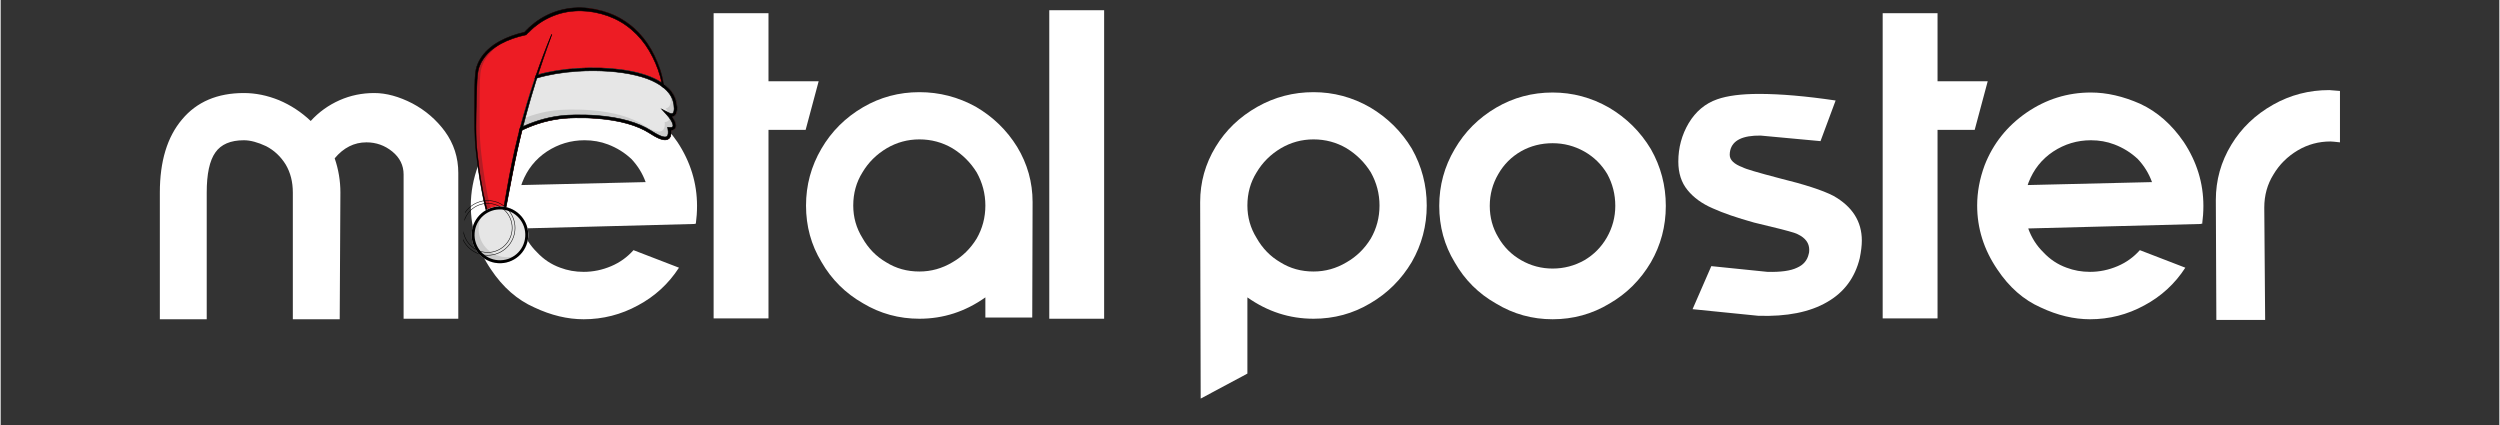 <svg version="1.0" preserveAspectRatio="xMidYMid meet" height="51" viewBox="0 0 224.88 38.25" zoomAndPan="magnify" width="300" xmlns:xlink="http://www.w3.org/1999/xlink" xmlns="http://www.w3.org/2000/svg"><rect x="0" y="0" width="224.88" height="38.25" fill="#333333" stroke="none"/><defs><g></g><clipPath id="e046ef931c"><rect height="37" y="0" width="199" x="0"></rect></clipPath><clipPath id="7b906f2623"><path clip-rule="nonzero" d="M 42 0 L 61 0 L 61 21 L 42 21 Z M 42 0"></path></clipPath><clipPath id="a6ebd8ee71"><path clip-rule="nonzero" d="M 43.176 0 L 61.52 1.332 L 59.816 24.809 L 41.473 23.477 Z M 43.176 0"></path></clipPath><clipPath id="0a016c82c5"><path clip-rule="nonzero" d="M 43.176 0 L 61.52 1.332 L 59.816 24.809 L 41.473 23.477 Z M 43.176 0"></path></clipPath><clipPath id="c481e962af"><path clip-rule="nonzero" d="M 43.176 0 L 61.52 1.332 L 59.816 24.809 L 41.473 23.477 Z M 43.176 0"></path></clipPath><clipPath id="8cc18ff231"><path clip-rule="nonzero" d="M 43 0 L 61 0 L 61 21 L 43 21 Z M 43 0"></path></clipPath><clipPath id="2a6e2e36ad"><path clip-rule="nonzero" d="M 43.176 0 L 61.52 1.332 L 59.816 24.809 L 41.473 23.477 Z M 43.176 0"></path></clipPath><clipPath id="5601adacf0"><path clip-rule="nonzero" d="M 43.176 0 L 61.52 1.332 L 59.816 24.809 L 41.473 23.477 Z M 43.176 0"></path></clipPath><clipPath id="31a4615885"><path clip-rule="nonzero" d="M 43.176 0 L 61.52 1.332 L 59.816 24.809 L 41.473 23.477 Z M 43.176 0"></path></clipPath><clipPath id="58b152b349"><path clip-rule="nonzero" d="M 46 6 L 61 6 L 61 13 L 46 13 Z M 46 6"></path></clipPath><clipPath id="2c653f301c"><path clip-rule="nonzero" d="M 43.176 0 L 61.52 1.332 L 59.816 24.809 L 41.473 23.477 Z M 43.176 0"></path></clipPath><clipPath id="a4d1d42828"><path clip-rule="nonzero" d="M 43.176 0 L 61.52 1.332 L 59.816 24.809 L 41.473 23.477 Z M 43.176 0"></path></clipPath><clipPath id="f89e162218"><path clip-rule="nonzero" d="M 43.176 0 L 61.52 1.332 L 59.816 24.809 L 41.473 23.477 Z M 43.176 0"></path></clipPath><clipPath id="73d1599068"><path clip-rule="nonzero" d="M 46 6 L 61 6 L 61 12 L 46 12 Z M 46 6"></path></clipPath><clipPath id="e75c6f44d4"><path clip-rule="nonzero" d="M 43.176 0 L 61.52 1.332 L 59.816 24.809 L 41.473 23.477 Z M 43.176 0"></path></clipPath><clipPath id="1211f7034e"><path clip-rule="nonzero" d="M 43.176 0 L 61.52 1.332 L 59.816 24.809 L 41.473 23.477 Z M 43.176 0"></path></clipPath><clipPath id="58946c090d"><path clip-rule="nonzero" d="M 43.176 0 L 61.52 1.332 L 59.816 24.809 L 41.473 23.477 Z M 43.176 0"></path></clipPath><clipPath id="ac7d9e7b4a"><path clip-rule="nonzero" d="M 46 6 L 61 6 L 61 13 L 46 13 Z M 46 6"></path></clipPath><clipPath id="63d567aa95"><path clip-rule="nonzero" d="M 43.176 0 L 61.52 1.332 L 59.816 24.809 L 41.473 23.477 Z M 43.176 0"></path></clipPath><clipPath id="6f819620d0"><path clip-rule="nonzero" d="M 43.176 0 L 61.52 1.332 L 59.816 24.809 L 41.473 23.477 Z M 43.176 0"></path></clipPath><clipPath id="d17e142c5d"><path clip-rule="nonzero" d="M 43.176 0 L 61.52 1.332 L 59.816 24.809 L 41.473 23.477 Z M 43.176 0"></path></clipPath><clipPath id="09acc28a37"><path clip-rule="nonzero" d="M 42 0 L 60 0 L 60 21 L 42 21 Z M 42 0"></path></clipPath><clipPath id="8294f506e6"><path clip-rule="nonzero" d="M 43.176 0 L 61.52 1.332 L 59.816 24.809 L 41.473 23.477 Z M 43.176 0"></path></clipPath><clipPath id="8f7a2f6748"><path clip-rule="nonzero" d="M 43.176 0 L 61.52 1.332 L 59.816 24.809 L 41.473 23.477 Z M 43.176 0"></path></clipPath><clipPath id="9b2e814038"><path clip-rule="nonzero" d="M 43.176 0 L 61.52 1.332 L 59.816 24.809 L 41.473 23.477 Z M 43.176 0"></path></clipPath><clipPath id="46eeb1c033"><path clip-rule="nonzero" d="M 42 18 L 48 18 L 48 24 L 42 24 Z M 42 18"></path></clipPath><clipPath id="edff482ff5"><path clip-rule="nonzero" d="M 43.176 0 L 61.52 1.332 L 59.816 24.809 L 41.473 23.477 Z M 43.176 0"></path></clipPath><clipPath id="85748aaa6f"><path clip-rule="nonzero" d="M 43.176 0 L 61.52 1.332 L 59.816 24.809 L 41.473 23.477 Z M 43.176 0"></path></clipPath><clipPath id="9d04a2cfe4"><path clip-rule="nonzero" d="M 43.176 0 L 61.52 1.332 L 59.816 24.809 L 41.473 23.477 Z M 43.176 0"></path></clipPath><clipPath id="98f013ceb6"><path clip-rule="nonzero" d="M 43 18 L 48 18 L 48 24 L 43 24 Z M 43 18"></path></clipPath><clipPath id="65564787be"><path clip-rule="nonzero" d="M 43.176 0 L 61.52 1.332 L 59.816 24.809 L 41.473 23.477 Z M 43.176 0"></path></clipPath><clipPath id="7756a40983"><path clip-rule="nonzero" d="M 43.176 0 L 61.52 1.332 L 59.816 24.809 L 41.473 23.477 Z M 43.176 0"></path></clipPath><clipPath id="2ef3c9ca61"><path clip-rule="nonzero" d="M 43.176 0 L 61.52 1.332 L 59.816 24.809 L 41.473 23.477 Z M 43.176 0"></path></clipPath><clipPath id="92aa61ce3d"><path clip-rule="nonzero" d="M 42 18 L 48 18 L 48 24 L 42 24 Z M 42 18"></path></clipPath><clipPath id="9ae6729ce3"><path clip-rule="nonzero" d="M 43.176 0 L 61.52 1.332 L 59.816 24.809 L 41.473 23.477 Z M 43.176 0"></path></clipPath><clipPath id="26a6552931"><path clip-rule="nonzero" d="M 43.176 0 L 61.52 1.332 L 59.816 24.809 L 41.473 23.477 Z M 43.176 0"></path></clipPath><clipPath id="86ffc48dbc"><path clip-rule="nonzero" d="M 43.176 0 L 61.52 1.332 L 59.816 24.809 L 41.473 23.477 Z M 43.176 0"></path></clipPath><clipPath id="4e14875bcb"><path clip-rule="nonzero" d="M 41 17 L 49 17 L 49 25 L 41 25 Z M 41 17"></path></clipPath><clipPath id="e0e26f5e7e"><path clip-rule="nonzero" d="M 43.176 0 L 61.52 1.332 L 59.816 24.809 L 41.473 23.477 Z M 43.176 0"></path></clipPath><clipPath id="933071ba77"><path clip-rule="nonzero" d="M 43.176 0 L 61.52 1.332 L 59.816 24.809 L 41.473 23.477 Z M 43.176 0"></path></clipPath><clipPath id="50e431515d"><path clip-rule="nonzero" d="M 43.176 0 L 61.52 1.332 L 59.816 24.809 L 41.473 23.477 Z M 43.176 0"></path></clipPath></defs><g transform="matrix(1, 0, 0, 1, 13, 0)"><g clip-path="url(#e046ef931c)"><g fill-opacity="1" fill="#ffffff"><g transform="translate(0.764, 28.764)"><g><path d="M 0.562 -11.438 C 0.562 -14.25 1.227 -16.441 2.562 -18.016 C 3.883 -19.598 5.738 -20.391 8.125 -20.391 C 9.176 -20.391 10.227 -20.176 11.281 -19.75 C 12.344 -19.301 13.297 -18.676 14.141 -17.875 C 14.867 -18.676 15.738 -19.301 16.75 -19.75 C 17.719 -20.176 18.754 -20.391 19.859 -20.391 C 20.941 -20.391 22.086 -20.078 23.297 -19.453 C 24.473 -18.828 25.445 -17.988 26.219 -16.938 C 27.02 -15.832 27.422 -14.586 27.422 -13.203 L 27.422 -0.078 L 22.5 -0.078 L 22.5 -13.062 C 22.5 -13.883 22.16 -14.57 21.484 -15.125 C 20.805 -15.676 20.031 -15.953 19.156 -15.953 C 18.051 -15.953 17.098 -15.473 16.297 -14.516 C 16.641 -13.516 16.812 -12.488 16.812 -11.438 L 16.75 -0.031 L 12.531 -0.031 L 12.531 -11.438 C 12.531 -12.395 12.316 -13.234 11.891 -13.953 C 11.441 -14.68 10.852 -15.234 10.125 -15.609 C 9.375 -15.961 8.707 -16.141 8.125 -16.141 C 6.926 -16.141 6.07 -15.773 5.562 -15.047 C 5.039 -14.316 4.781 -13.113 4.781 -11.438 L 4.781 -0.031 L 0.562 -0.031 Z M 0.562 -11.438"></path></g></g><g transform="translate(28.751, 28.764)"><g><path d="M 5 -18.625 C 6.758 -19.832 8.691 -20.438 10.797 -20.438 C 12.223 -20.438 13.703 -20.098 15.234 -19.422 C 16.766 -18.711 18.07 -17.566 19.156 -15.984 C 20.332 -14.203 20.922 -12.285 20.922 -10.234 C 20.922 -9.68 20.883 -9.141 20.812 -8.609 L 20.734 -8.656 L 20.734 -8.609 L 5.156 -8.203 C 5.457 -7.367 5.91 -6.656 6.516 -6.062 C 7.109 -5.426 7.805 -4.961 8.609 -4.672 C 9.266 -4.422 9.969 -4.297 10.719 -4.297 C 11.57 -4.297 12.398 -4.469 13.203 -4.812 C 13.984 -5.145 14.648 -5.625 15.203 -6.25 L 19.297 -4.672 C 18.367 -3.234 17.141 -2.102 15.609 -1.281 C 14.078 -0.445 12.445 -0.031 10.719 -0.031 C 9.27 -0.031 7.789 -0.383 6.281 -1.094 C 4.75 -1.77 3.445 -2.91 2.375 -4.516 C 1.164 -6.297 0.562 -8.211 0.562 -10.266 C 0.562 -11.473 0.785 -12.68 1.234 -13.891 C 1.992 -15.836 3.25 -17.414 5 -18.625 Z M 5.109 -12.109 L 16.297 -12.375 C 16.016 -13.156 15.586 -13.848 15.016 -14.453 C 14.41 -15.023 13.707 -15.461 12.906 -15.766 C 12.25 -16.016 11.547 -16.141 10.797 -16.141 C 9.566 -16.141 8.438 -15.801 7.406 -15.125 C 6.383 -14.445 5.645 -13.52 5.188 -12.344 Z M 5.109 -12.109"></path></g></g></g><g fill-opacity="1" fill="#ffffff"><g transform="translate(49.854, 28.764)"><g><path d="M 1.312 -27.578 L 6.25 -27.578 L 6.25 -21.453 L 10.766 -21.453 L 9.594 -17.078 L 6.25 -17.078 L 6.25 -0.109 L 1.312 -0.109 Z M 1.312 -27.578"></path></g></g></g><g fill-opacity="1" fill="#ffffff"><g transform="translate(58.92, 28.764)"><g><path d="M 15.922 -13.25 C 15.367 -14.145 14.641 -14.867 13.734 -15.422 C 12.828 -15.953 11.836 -16.219 10.766 -16.219 C 9.711 -16.219 8.734 -15.953 7.828 -15.422 C 6.898 -14.867 6.172 -14.145 5.641 -13.25 C 5.086 -12.363 4.812 -11.367 4.812 -10.266 C 4.812 -9.211 5.086 -8.238 5.641 -7.344 C 6.172 -6.406 6.883 -5.676 7.781 -5.156 C 8.664 -4.602 9.66 -4.328 10.766 -4.328 C 11.816 -4.328 12.805 -4.602 13.734 -5.156 C 14.641 -5.676 15.367 -6.391 15.922 -7.297 C 16.441 -8.203 16.703 -9.191 16.703 -10.266 C 16.703 -11.328 16.441 -12.32 15.922 -13.25 Z M 16.703 -2 C 14.898 -0.719 12.922 -0.078 10.766 -0.078 C 8.93 -0.078 7.238 -0.539 5.688 -1.469 C 4.102 -2.375 2.859 -3.613 1.953 -5.188 C 1.023 -6.719 0.562 -8.41 0.562 -10.266 C 0.562 -12.098 1.023 -13.805 1.953 -15.391 C 2.859 -16.941 4.102 -18.18 5.688 -19.109 C 7.238 -20.016 8.93 -20.469 10.766 -20.469 C 12.566 -20.469 14.258 -20.031 15.844 -19.156 C 17.395 -18.25 18.633 -17.047 19.562 -15.547 C 20.488 -14.016 20.953 -12.359 20.953 -10.578 L 20.922 -0.188 L 16.703 -0.188 Z M 16.703 -2"></path></g></g></g><g fill-opacity="1" fill="#ffffff"><g transform="translate(80.437, 28.764)"><g><path d="M 5.875 -27.844 L 5.875 -0.078 L 0.938 -0.078 L 0.938 -27.844 Z M 5.875 -27.844"></path></g></g></g><g fill-opacity="1" fill="#ffffff"><g transform="translate(87.246, 28.764)"><g></g></g></g><g fill-opacity="1" fill="#ffffff"><g transform="translate(94.393, 28.764)"><g><path d="M 0.562 -10.578 C 0.562 -12.359 1.023 -14.016 1.953 -15.547 C 2.859 -17.047 4.113 -18.25 5.719 -19.156 C 7.27 -20.031 8.953 -20.469 10.766 -20.469 C 12.566 -20.469 14.258 -20.016 15.844 -19.109 C 17.414 -18.18 18.672 -16.941 19.609 -15.391 C 20.504 -13.805 20.953 -12.098 20.953 -10.266 C 20.953 -8.441 20.504 -6.75 19.609 -5.188 C 18.672 -3.613 17.426 -2.375 15.875 -1.469 C 14.32 -0.539 12.617 -0.078 10.766 -0.078 C 8.609 -0.078 6.625 -0.719 4.812 -2 L 4.812 4.859 L 0.609 7.109 Z M 5.641 -7.344 C 6.172 -6.406 6.883 -5.676 7.781 -5.156 C 8.664 -4.602 9.66 -4.328 10.766 -4.328 C 11.816 -4.328 12.805 -4.602 13.734 -5.156 C 14.641 -5.676 15.367 -6.391 15.922 -7.297 C 16.441 -8.203 16.703 -9.191 16.703 -10.266 C 16.703 -11.328 16.441 -12.32 15.922 -13.25 C 15.367 -14.145 14.641 -14.867 13.734 -15.422 C 12.828 -15.953 11.836 -16.219 10.766 -16.219 C 9.711 -16.219 8.734 -15.953 7.828 -15.422 C 6.898 -14.867 6.172 -14.145 5.641 -13.25 C 5.086 -12.363 4.812 -11.367 4.812 -10.266 C 4.812 -9.211 5.086 -8.238 5.641 -7.344 Z M 5.641 -7.344"></path></g></g></g><g fill-opacity="1" fill="#ffffff"><g transform="translate(115.91, 28.764)"><g><path d="M 5.688 -1.438 C 4.102 -2.332 2.859 -3.57 1.953 -5.156 C 1.023 -6.688 0.562 -8.379 0.562 -10.234 C 0.562 -12.066 1.023 -13.77 1.953 -15.344 C 2.859 -16.906 4.102 -18.148 5.688 -19.078 C 7.238 -19.984 8.93 -20.438 10.766 -20.438 C 12.566 -20.438 14.258 -19.984 15.844 -19.078 C 17.414 -18.148 18.672 -16.906 19.609 -15.344 C 20.504 -13.77 20.953 -12.066 20.953 -10.234 C 20.953 -8.398 20.504 -6.707 19.609 -5.156 C 18.672 -3.57 17.426 -2.332 15.875 -1.438 C 14.32 -0.5 12.617 -0.031 10.766 -0.031 C 8.93 -0.031 7.238 -0.5 5.688 -1.438 Z M 13.625 -5.344 C 14.477 -5.844 15.156 -6.531 15.656 -7.406 C 16.156 -8.289 16.406 -9.234 16.406 -10.234 C 16.406 -11.266 16.164 -12.219 15.688 -13.094 C 15.188 -13.945 14.5 -14.625 13.625 -15.125 C 12.738 -15.625 11.785 -15.875 10.766 -15.875 C 9.734 -15.875 8.789 -15.633 7.938 -15.156 C 7.062 -14.656 6.375 -13.969 5.875 -13.094 C 5.363 -12.219 5.109 -11.266 5.109 -10.234 C 5.109 -9.203 5.363 -8.258 5.875 -7.406 C 6.375 -6.531 7.062 -5.844 7.938 -5.344 C 8.812 -4.844 9.754 -4.594 10.766 -4.594 C 11.785 -4.594 12.738 -4.844 13.625 -5.344 Z M 13.625 -5.344"></path></g></g></g><g fill-opacity="1" fill="#ffffff"><g transform="translate(137.427, 28.764)"><g><path d="M 8.578 -4.297 C 9.785 -4.266 10.676 -4.391 11.25 -4.672 C 11.82 -4.922 12.172 -5.332 12.297 -5.906 C 12.328 -5.977 12.344 -6.102 12.344 -6.281 C 12.344 -6.883 12.004 -7.348 11.328 -7.672 C 11.129 -7.797 10.238 -8.047 8.656 -8.422 L 7.375 -8.734 C 5.844 -9.16 4.602 -9.586 3.656 -10.016 C 2.695 -10.43 1.941 -10.977 1.391 -11.656 C 0.836 -12.332 0.562 -13.188 0.562 -14.219 C 0.562 -15.477 0.875 -16.633 1.5 -17.688 C 2.133 -18.738 2.988 -19.453 4.062 -19.828 C 4.969 -20.148 6.223 -20.312 7.828 -20.312 C 9.754 -20.312 12.051 -20.113 14.719 -19.719 L 13.359 -16.062 L 7.969 -16.562 C 6.363 -16.582 5.453 -16.141 5.234 -15.234 C 5.203 -15.109 5.188 -14.973 5.188 -14.828 C 5.188 -14.367 5.578 -13.992 6.359 -13.703 C 6.586 -13.566 7.691 -13.238 9.672 -12.719 C 11.93 -12.164 13.547 -11.641 14.516 -11.141 C 16.223 -10.18 17.078 -8.836 17.078 -7.109 C 17.078 -6.68 17.016 -6.156 16.891 -5.531 C 16.461 -3.77 15.484 -2.453 13.953 -1.578 C 12.398 -0.672 10.332 -0.258 7.75 -0.344 L 1.844 -0.938 L 3.531 -4.812 Z M 8.578 -4.297"></path></g></g></g><g fill-opacity="1" fill="#ffffff"><g transform="translate(155.069, 28.764)"><g><path d="M 1.312 -27.578 L 6.25 -27.578 L 6.25 -21.453 L 10.766 -21.453 L 9.594 -17.078 L 6.25 -17.078 L 6.25 -0.109 L 1.312 -0.109 Z M 1.312 -27.578"></path></g></g></g><g fill-opacity="1" fill="#ffffff"><g transform="translate(164.323, 28.764)"><g><path d="M 5 -18.625 C 6.758 -19.832 8.691 -20.438 10.797 -20.438 C 12.223 -20.438 13.703 -20.098 15.234 -19.422 C 16.766 -18.711 18.07 -17.566 19.156 -15.984 C 20.332 -14.203 20.922 -12.285 20.922 -10.234 C 20.922 -9.68 20.883 -9.141 20.812 -8.609 L 20.734 -8.656 L 20.734 -8.609 L 5.156 -8.203 C 5.457 -7.367 5.91 -6.656 6.516 -6.062 C 7.109 -5.426 7.805 -4.961 8.609 -4.672 C 9.266 -4.422 9.969 -4.297 10.719 -4.297 C 11.57 -4.297 12.398 -4.469 13.203 -4.812 C 13.984 -5.145 14.648 -5.625 15.203 -6.25 L 19.297 -4.672 C 18.367 -3.234 17.141 -2.102 15.609 -1.281 C 14.078 -0.445 12.445 -0.031 10.719 -0.031 C 9.27 -0.031 7.789 -0.383 6.281 -1.094 C 4.75 -1.77 3.445 -2.91 2.375 -4.516 C 1.164 -6.297 0.562 -8.211 0.562 -10.266 C 0.562 -11.473 0.785 -12.68 1.234 -13.891 C 1.992 -15.836 3.25 -17.414 5 -18.625 Z M 5.109 -12.109 L 16.297 -12.375 C 16.016 -13.156 15.586 -13.848 15.016 -14.453 C 14.41 -15.023 13.707 -15.461 12.906 -15.766 C 12.25 -16.016 11.547 -16.141 10.797 -16.141 C 9.566 -16.141 8.438 -15.801 7.406 -15.125 C 6.383 -14.445 5.645 -13.52 5.188 -12.344 Z M 5.109 -12.109"></path></g></g></g><g fill-opacity="1" fill="#ffffff"><g transform="translate(185.803, 28.764)"><g><path d="M 11.734 -15.953 C 11.285 -16.004 11 -16.031 10.875 -16.031 C 9.82 -16.031 8.844 -15.766 7.938 -15.234 C 7.008 -14.68 6.281 -13.957 5.75 -13.062 C 5.195 -12.176 4.922 -11.18 4.922 -10.078 L 5 0.031 L 0.609 0.031 L 0.562 -10.766 C 0.562 -12.547 1.023 -14.203 1.953 -15.734 C 2.859 -17.234 4.113 -18.438 5.719 -19.344 C 7.27 -20.219 8.953 -20.656 10.766 -20.656 L 11.734 -20.578 Z M 11.734 -15.953"></path></g></g></g></g></g><g clip-path="url(#7b906f2623)"><g clip-path="url(#a6ebd8ee71)"><g clip-path="url(#0a016c82c5)"><g clip-path="url(#c481e962af)"><path fill-rule="nonzero" fill-opacity="1" d="M 60.688 11.574 C 60.613 11.668 60.492 11.723 60.332 11.73 C 60.367 12.102 60.301 12.352 60.125 12.488 C 60.066 12.531 60.004 12.559 59.934 12.574 C 59.543 12.664 58.973 12.352 58.445 12.016 L 58.395 11.98 C 57.285 11.277 55.73 10.836 53.766 10.672 L 53.723 10.668 C 52.18 10.539 50.926 10.637 50.785 10.648 C 49.488 10.754 48.195 11.109 46.93 11.711 C 46.879 11.922 46.828 12.133 46.777 12.344 C 46.586 13.125 46.414 13.91 46.25 14.699 C 46.168 15.094 46.09 15.488 46.016 15.883 C 45.938 16.277 45.863 16.672 45.789 17.07 C 45.715 17.465 45.641 17.859 45.562 18.258 C 45.484 18.652 45.402 19.047 45.301 19.441 C 45.25 19.637 45.195 19.836 45.125 20.027 C 45.09 20.129 45.051 20.223 45.004 20.316 C 44.977 20.363 44.949 20.41 44.918 20.453 C 44.891 20.496 44.855 20.535 44.816 20.566 C 44.812 20.57 44.805 20.578 44.801 20.582 C 44.746 20.625 44.684 20.645 44.617 20.648 C 44.551 20.645 44.488 20.625 44.434 20.586 C 44.336 20.52 44.273 20.43 44.215 20.344 C 44.16 20.254 44.113 20.164 44.07 20.066 C 44.027 19.973 43.988 19.879 43.953 19.785 C 43.812 19.402 43.707 19.012 43.609 18.617 C 43.512 18.227 43.43 17.832 43.355 17.434 C 43.277 17.039 43.207 16.641 43.141 16.242 C 43.109 16.043 43.078 15.844 43.051 15.645 C 43.02 15.445 42.992 15.246 42.961 15.047 C 42.906 14.648 42.855 14.246 42.812 13.848 C 42.766 13.445 42.727 13.043 42.703 12.641 C 42.656 11.836 42.656 11.027 42.652 10.219 L 42.656 9.012 C 42.66 8.609 42.66 8.207 42.668 7.801 C 42.676 7.398 42.684 6.992 42.73 6.586 C 42.754 6.383 42.789 6.176 42.855 5.973 C 42.891 5.875 42.926 5.777 42.973 5.684 L 43.004 5.613 C 43.016 5.586 43.023 5.562 43.039 5.543 L 43.109 5.402 C 43.316 5.039 43.578 4.719 43.887 4.438 C 44.039 4.301 44.203 4.172 44.371 4.051 C 44.539 3.934 44.715 3.824 44.895 3.727 C 45.254 3.527 45.625 3.359 46.012 3.223 C 46.383 3.094 46.762 2.984 47.145 2.895 C 47.426 2.59 47.73 2.312 48.059 2.059 C 48.402 1.797 48.762 1.57 49.148 1.379 C 49.531 1.188 49.934 1.035 50.348 0.926 C 50.762 0.812 51.184 0.742 51.613 0.711 C 52.016 0.684 52.422 0.691 52.824 0.734 C 53.273 0.781 53.715 0.867 54.148 0.988 C 54.559 1.105 54.961 1.25 55.348 1.438 C 55.441 1.48 55.535 1.535 55.633 1.582 C 55.723 1.633 55.82 1.684 55.91 1.742 C 56 1.793 56.09 1.852 56.18 1.91 C 56.27 1.969 56.359 2.027 56.445 2.094 C 56.617 2.219 56.785 2.352 56.945 2.492 C 57.105 2.633 57.258 2.777 57.406 2.934 C 57.703 3.242 57.969 3.57 58.211 3.926 C 58.449 4.277 58.656 4.645 58.84 5.027 C 59.023 5.41 59.184 5.801 59.32 6.203 C 59.387 6.402 59.449 6.605 59.504 6.812 C 59.555 7.02 59.598 7.227 59.629 7.438 C 59.633 7.473 59.637 7.508 59.641 7.543 C 60.055 7.84 60.551 8.312 60.758 8.992 C 60.879 9.395 61.004 10.219 60.598 10.438 C 60.543 10.469 60.484 10.484 60.418 10.488 C 60.754 10.949 60.859 11.359 60.688 11.574 Z M 60.688 11.574" fill="#b41c24"></path></g></g></g></g><g clip-path="url(#8cc18ff231)"><g clip-path="url(#2a6e2e36ad)"><g clip-path="url(#5601adacf0)"><g clip-path="url(#31a4615885)"><path fill-rule="nonzero" fill-opacity="1" d="M 60.688 11.574 C 60.613 11.668 60.492 11.723 60.332 11.73 C 60.367 12.102 60.301 12.352 60.125 12.488 C 60.066 12.531 60.004 12.559 59.934 12.574 C 59.609 12.484 59.242 12.27 58.895 12.047 L 58.844 12.016 C 57.727 11.305 56.156 10.863 54.172 10.699 C 54.035 10.688 53.898 10.68 53.766 10.672 L 53.723 10.668 C 52.18 10.539 50.926 10.637 50.785 10.648 C 49.488 10.754 48.195 11.109 46.93 11.711 C 46.879 11.922 46.828 12.133 46.777 12.344 C 46.586 13.125 46.414 13.91 46.25 14.699 C 46.168 15.094 46.09 15.488 46.016 15.883 C 45.938 16.277 45.863 16.672 45.789 17.07 C 45.715 17.465 45.641 17.859 45.562 18.258 C 45.484 18.652 45.402 19.047 45.301 19.441 C 45.25 19.637 45.195 19.836 45.125 20.027 C 45.09 20.129 45.051 20.223 45.004 20.316 C 44.977 20.363 44.949 20.41 44.918 20.453 C 44.891 20.496 44.855 20.535 44.816 20.566 C 44.754 20.508 44.707 20.441 44.664 20.375 C 44.609 20.285 44.559 20.195 44.516 20.102 C 44.473 20.008 44.438 19.91 44.402 19.816 C 44.258 19.434 44.152 19.043 44.059 18.652 C 43.961 18.258 43.879 17.863 43.801 17.469 C 43.727 17.07 43.656 16.676 43.59 16.277 C 43.559 16.078 43.527 15.879 43.5 15.68 C 43.469 15.48 43.441 15.281 43.41 15.078 C 43.355 14.68 43.305 14.281 43.262 13.879 C 43.215 13.48 43.176 13.078 43.152 12.672 C 43.105 11.867 43.102 11.059 43.102 10.254 L 43.105 9.043 C 43.109 8.641 43.109 8.238 43.117 7.836 C 43.125 7.43 43.133 7.027 43.18 6.617 C 43.203 6.414 43.238 6.207 43.305 6.008 C 43.336 5.906 43.375 5.809 43.422 5.715 L 43.453 5.645 C 43.465 5.621 43.473 5.598 43.484 5.574 L 43.559 5.438 C 43.766 5.074 44.027 4.75 44.336 4.473 C 44.488 4.332 44.648 4.203 44.82 4.086 C 44.988 3.965 45.164 3.859 45.344 3.758 C 45.703 3.562 46.074 3.395 46.461 3.258 C 46.832 3.125 47.211 3.016 47.594 2.93 C 47.875 2.621 48.18 2.344 48.508 2.09 C 48.852 1.832 49.211 1.605 49.598 1.41 C 49.98 1.223 50.383 1.07 50.797 0.957 C 51.211 0.848 51.633 0.773 52.062 0.746 C 52.316 0.727 52.57 0.723 52.824 0.734 C 53.273 0.781 53.715 0.867 54.148 0.988 C 54.559 1.105 54.961 1.25 55.348 1.438 C 55.441 1.48 55.535 1.535 55.633 1.582 C 55.723 1.633 55.82 1.684 55.91 1.742 C 56 1.793 56.09 1.852 56.18 1.91 C 56.27 1.969 56.359 2.027 56.445 2.094 C 56.617 2.219 56.785 2.352 56.945 2.492 C 57.105 2.633 57.258 2.777 57.406 2.934 C 57.703 3.242 57.969 3.57 58.211 3.926 C 58.449 4.277 58.656 4.645 58.84 5.027 C 59.023 5.41 59.184 5.801 59.32 6.203 C 59.387 6.402 59.449 6.605 59.504 6.812 C 59.555 7.02 59.598 7.227 59.629 7.438 C 59.633 7.473 59.637 7.508 59.641 7.543 C 60.055 7.84 60.551 8.312 60.758 8.992 C 60.879 9.395 61.004 10.219 60.598 10.438 C 60.543 10.469 60.484 10.484 60.418 10.488 C 60.754 10.949 60.859 11.359 60.688 11.574 Z M 60.688 11.574" fill="#ed1c24"></path></g></g></g></g><g clip-path="url(#58b152b349)"><g clip-path="url(#2c653f301c)"><g clip-path="url(#a4d1d42828)"><g clip-path="url(#f89e162218)"><path fill-rule="nonzero" fill-opacity="1" d="M 60.688 11.574 C 60.613 11.668 60.492 11.723 60.332 11.73 C 60.367 12.102 60.301 12.352 60.125 12.488 C 59.746 12.777 59.066 12.41 58.445 12.016 L 58.395 11.98 C 57.277 11.273 55.707 10.832 53.723 10.668 C 52.18 10.539 50.926 10.637 50.785 10.648 C 49.488 10.754 48.195 11.109 46.93 11.711 C 46.844 11.754 46.754 11.797 46.668 11.84 C 46.695 11.727 46.727 11.613 46.754 11.504 C 46.824 11.234 46.898 10.965 46.973 10.695 C 47.305 9.48 47.676 8.277 48.078 7.086 C 48.113 6.984 48.148 6.879 48.188 6.777 C 48.199 6.773 48.215 6.766 48.23 6.762 C 48.27 6.75 48.312 6.738 48.355 6.727 C 49.375 6.434 50.594 6.234 51.902 6.152 C 53.266 6.062 54.637 6.102 55.863 6.27 C 57.188 6.449 58.305 6.773 59.094 7.207 C 59.188 7.254 59.324 7.332 59.488 7.438 C 59.535 7.473 59.586 7.508 59.641 7.543 C 59.781 7.645 59.914 7.754 60.043 7.875 C 60.336 8.156 60.617 8.523 60.754 8.992 C 60.879 9.395 61 10.219 60.598 10.438 C 60.543 10.469 60.484 10.484 60.418 10.488 C 60.754 10.949 60.859 11.359 60.688 11.574 Z M 60.688 11.574" fill="#cccccc"></path></g></g></g></g><g clip-path="url(#73d1599068)"><g clip-path="url(#e75c6f44d4)"><g clip-path="url(#1211f7034e)"><g clip-path="url(#58946c090d)"><path fill-rule="nonzero" fill-opacity="1" d="M 60.121 10.828 C 60.047 10.922 59.926 10.973 59.766 10.984 C 59.801 11.355 59.734 11.605 59.559 11.738 C 59.18 12.031 58.5 11.664 57.879 11.27 L 57.828 11.234 C 56.711 10.527 55.141 10.082 53.156 9.922 C 51.613 9.793 50.359 9.891 50.219 9.902 C 49.129 9.988 48.043 10.258 46.973 10.695 C 47.305 9.48 47.676 8.277 48.078 7.086 C 48.113 6.984 48.152 6.879 48.188 6.777 C 48.199 6.773 48.215 6.766 48.23 6.762 C 48.273 6.75 48.312 6.738 48.355 6.727 C 49.375 6.434 50.598 6.238 51.902 6.152 C 53.266 6.062 54.637 6.102 55.863 6.27 C 57.188 6.449 58.305 6.773 59.094 7.207 C 59.188 7.254 59.324 7.332 59.488 7.438 C 59.535 7.473 59.59 7.508 59.641 7.543 C 59.781 7.645 59.914 7.754 60.043 7.875 C 60.102 7.992 60.152 8.117 60.191 8.242 C 60.312 8.648 60.438 9.473 60.031 9.691 C 59.977 9.723 59.918 9.738 59.852 9.742 C 60.188 10.203 60.293 10.609 60.121 10.828 Z M 60.121 10.828" fill="#e6e6e6"></path></g></g></g></g><g clip-path="url(#ac7d9e7b4a)"><g clip-path="url(#63d567aa95)"><g clip-path="url(#6f819620d0)"><g clip-path="url(#d17e142c5d)"><path fill-rule="nonzero" fill-opacity="1" d="M 59.492 7.457 L 59.488 7.438 C 59.328 7.332 59.188 7.254 59.098 7.207 C 58.305 6.773 57.188 6.449 55.863 6.27 C 54.637 6.102 53.27 6.062 51.902 6.152 C 50.598 6.234 49.375 6.434 48.355 6.727 L 48.258 7.031 L 48.305 7.016 C 49.328 6.711 50.578 6.504 51.918 6.414 C 52.895 6.352 53.855 6.355 54.75 6.422 C 56.484 6.547 57.988 6.898 58.969 7.438 C 59.086 7.504 59.297 7.617 59.531 7.789 C 59.523 7.68 59.508 7.566 59.492 7.457 Z M 60.422 10.488 C 60.484 10.484 60.543 10.469 60.598 10.438 C 61.004 10.219 60.879 9.395 60.758 8.992 C 60.555 8.312 60.055 7.84 59.641 7.543 C 59.59 7.504 59.539 7.473 59.488 7.438 C 59.328 7.332 59.188 7.254 59.098 7.207 C 58.305 6.773 57.188 6.449 55.863 6.27 C 54.637 6.102 53.27 6.062 51.902 6.152 C 50.598 6.234 49.375 6.434 48.355 6.727 C 48.316 6.738 48.273 6.75 48.23 6.762 C 48.215 6.766 48.203 6.77 48.188 6.777 C 48.152 6.879 48.117 6.984 48.082 7.086 C 48.141 7.066 48.199 7.047 48.262 7.031 L 48.305 7.016 C 49.328 6.711 50.578 6.504 51.918 6.414 C 52.895 6.352 53.855 6.355 54.754 6.422 C 56.484 6.547 57.988 6.898 58.969 7.438 C 59.086 7.504 59.297 7.617 59.531 7.789 C 59.574 7.82 59.617 7.855 59.66 7.891 C 60 8.164 60.348 8.555 60.504 9.066 C 60.641 9.523 60.664 10.102 60.473 10.207 C 60.402 10.246 60.277 10.223 60.125 10.145 L 59.48 9.816 L 59.965 10.352 C 60.461 10.895 60.566 11.305 60.48 11.41 C 60.469 11.426 60.406 11.484 60.191 11.465 L 60.023 11.449 L 60.051 11.617 C 60.105 11.957 60.074 12.191 59.961 12.277 C 59.777 12.422 59.316 12.258 58.59 11.793 C 58.57 11.781 58.551 11.77 58.535 11.758 C 57.383 11.027 55.773 10.57 53.746 10.402 C 52.18 10.273 50.906 10.371 50.766 10.383 C 49.5 10.488 48.246 10.824 47.016 11.383 C 46.93 11.422 46.844 11.461 46.754 11.5 C 46.727 11.613 46.699 11.727 46.668 11.84 C 46.758 11.797 46.844 11.754 46.93 11.711 C 48.195 11.109 49.488 10.754 50.789 10.648 C 50.926 10.637 52.18 10.539 53.723 10.668 C 55.707 10.832 57.277 11.273 58.395 11.98 L 58.449 12.016 C 59.066 12.41 59.746 12.777 60.125 12.488 C 60.301 12.352 60.367 12.102 60.332 11.73 C 60.492 11.723 60.613 11.668 60.688 11.574 C 60.859 11.359 60.754 10.949 60.422 10.488 Z M 60.422 10.488" fill="#000000"></path><path fill-rule="nonzero" fill-opacity="1" d="M 46.633 11.883 L 46.645 11.832 C 46.68 11.707 46.707 11.598 46.734 11.496 L 46.734 11.484 L 46.746 11.48 C 46.832 11.438 46.918 11.398 47.004 11.359 C 48.234 10.801 49.5 10.465 50.762 10.359 C 50.902 10.348 52.184 10.254 53.746 10.379 C 55.777 10.547 57.391 11.004 58.547 11.738 C 58.562 11.75 58.582 11.762 58.602 11.773 C 59.492 12.344 59.828 12.352 59.949 12.258 C 60.051 12.18 60.078 11.949 60.027 11.621 L 59.992 11.426 L 60.191 11.441 C 60.402 11.461 60.453 11.406 60.461 11.395 C 60.531 11.309 60.449 10.918 59.949 10.367 L 59.379 9.738 L 60.137 10.121 C 60.281 10.195 60.398 10.219 60.461 10.184 C 60.637 10.09 60.617 9.52 60.48 9.074 C 60.352 8.648 60.07 8.254 59.645 7.91 C 59.609 7.879 59.566 7.848 59.527 7.816 L 59.516 7.809 L 59.512 7.809 C 59.344 7.684 59.168 7.57 58.984 7.473 L 58.957 7.457 C 58 6.93 56.504 6.57 54.75 6.445 C 53.836 6.379 52.883 6.375 51.922 6.438 C 50.582 6.527 49.336 6.734 48.312 7.039 L 48.293 7.043 L 48.266 7.051 L 48.262 7.055 C 48.199 7.074 48.145 7.09 48.086 7.109 L 48.043 7.125 L 48.059 7.078 C 48.094 6.973 48.129 6.867 48.164 6.77 L 48.168 6.758 L 48.18 6.754 C 48.195 6.75 48.211 6.746 48.223 6.738 C 48.258 6.73 48.297 6.719 48.34 6.707 L 48.352 6.703 C 49.367 6.41 50.598 6.211 51.898 6.129 C 53.266 6.039 54.641 6.078 55.867 6.246 C 57.195 6.426 58.316 6.75 59.109 7.184 C 59.195 7.23 59.336 7.312 59.5 7.418 L 59.512 7.426 C 59.562 7.457 59.609 7.492 59.656 7.523 C 60.234 7.941 60.613 8.43 60.781 8.984 C 60.809 9.082 60.902 9.426 60.898 9.785 C 60.895 10.125 60.793 10.359 60.609 10.457 C 60.566 10.484 60.516 10.5 60.465 10.508 C 60.617 10.727 60.723 10.938 60.766 11.117 C 60.816 11.312 60.797 11.477 60.707 11.59 C 60.633 11.684 60.512 11.738 60.355 11.754 C 60.387 12.121 60.316 12.367 60.137 12.504 C 60.023 12.594 59.883 12.625 59.727 12.613 C 59.348 12.586 58.875 12.316 58.434 12.035 L 58.379 12 C 57.27 11.293 55.699 10.855 53.723 10.691 C 52.18 10.562 50.926 10.66 50.789 10.672 C 49.496 10.777 48.199 11.133 46.941 11.734 C 46.855 11.773 46.77 11.816 46.68 11.859 Z M 46.777 11.52 C 46.754 11.602 46.73 11.695 46.703 11.797 C 46.777 11.758 46.852 11.723 46.922 11.691 C 48.188 11.09 49.488 10.73 50.785 10.625 C 50.922 10.613 52.18 10.516 53.727 10.645 C 55.711 10.809 57.289 11.25 58.406 11.961 L 58.461 11.996 C 58.895 12.273 59.363 12.539 59.727 12.566 C 59.875 12.578 60.004 12.547 60.109 12.469 C 60.277 12.336 60.344 12.098 60.309 11.734 L 60.305 11.707 L 60.328 11.707 C 60.484 11.699 60.598 11.648 60.668 11.562 C 60.832 11.355 60.73 10.961 60.402 10.504 L 60.375 10.469 L 60.418 10.465 C 60.477 10.461 60.535 10.445 60.586 10.418 C 60.977 10.207 60.855 9.395 60.734 8.996 C 60.57 8.457 60.199 7.973 59.629 7.562 C 59.594 7.539 59.559 7.512 59.52 7.488 C 59.535 7.594 59.547 7.688 59.551 7.777 C 59.594 7.809 59.637 7.84 59.676 7.875 C 60.109 8.227 60.395 8.625 60.523 9.062 C 60.668 9.535 60.684 10.117 60.484 10.227 C 60.406 10.27 60.277 10.246 60.113 10.164 L 59.582 9.895 L 59.984 10.336 C 60.492 10.895 60.59 11.309 60.496 11.426 C 60.477 11.449 60.406 11.508 60.188 11.488 L 60.047 11.477 L 60.07 11.613 C 60.125 11.961 60.094 12.203 59.977 12.297 C 59.777 12.449 59.32 12.289 58.574 11.812 C 58.555 11.801 58.539 11.789 58.523 11.777 C 57.371 11.047 55.766 10.594 53.742 10.426 C 52.184 10.297 50.906 10.395 50.766 10.406 C 49.508 10.512 48.25 10.844 47.023 11.402 C 46.941 11.441 46.859 11.48 46.777 11.52 Z M 48.207 6.797 C 48.176 6.879 48.148 6.965 48.117 7.051 C 48.156 7.039 48.199 7.023 48.242 7.012 L 48.32 6.762 C 48.293 6.77 48.266 6.777 48.238 6.785 Z M 48.375 6.746 L 48.297 6.996 L 48.301 6.992 C 49.324 6.688 50.574 6.48 51.918 6.391 C 52.883 6.328 53.84 6.332 54.754 6.398 C 56.512 6.523 58.016 6.887 58.98 7.418 C 59.16 7.516 59.336 7.621 59.504 7.742 C 59.496 7.656 59.484 7.562 59.469 7.461 L 59.469 7.453 C 59.441 7.434 59.414 7.418 59.391 7.402 C 59.285 7.336 59.191 7.285 59.121 7.246 L 59.117 7.246 L 59.113 7.242 L 59.109 7.242 L 59.109 7.238 L 59.105 7.238 L 59.102 7.234 L 59.086 7.227 C 58.297 6.793 57.184 6.469 55.859 6.293 C 54.637 6.125 53.266 6.086 51.902 6.172 C 50.609 6.258 49.387 6.457 48.375 6.746 Z M 48.375 6.746" fill="#000000"></path></g></g></g></g><g clip-path="url(#09acc28a37)"><g clip-path="url(#8294f506e6)"><g clip-path="url(#8f7a2f6748)"><g clip-path="url(#9b2e814038)"><path fill-rule="nonzero" fill-opacity="1" d="M 59.66 7.891 L 59.531 7.789 C 59.523 7.68 59.508 7.566 59.492 7.457 L 59.488 7.438 C 59.457 7.242 59.41 7.047 59.355 6.852 C 59.297 6.652 59.234 6.453 59.164 6.258 C 59.023 5.867 58.859 5.484 58.672 5.113 C 58.484 4.742 58.273 4.387 58.035 4.043 C 57.559 3.367 56.973 2.77 56.301 2.293 C 56.219 2.23 56.129 2.176 56.047 2.117 C 55.957 2.062 55.871 2.008 55.781 1.957 C 55.691 1.906 55.602 1.859 55.512 1.809 C 55.418 1.762 55.328 1.715 55.234 1.672 C 54.859 1.5 54.473 1.359 54.074 1.25 C 53.281 1.031 52.453 0.938 51.633 0.996 C 51.223 1.023 50.82 1.09 50.422 1.195 C 50.023 1.305 49.641 1.449 49.273 1.633 C 48.902 1.812 48.555 2.027 48.227 2.277 C 47.895 2.523 47.594 2.801 47.312 3.105 L 47.285 3.137 L 47.246 3.145 C 46.855 3.23 46.473 3.336 46.098 3.465 C 45.723 3.598 45.359 3.754 45.012 3.941 C 44.84 4.035 44.672 4.137 44.508 4.25 C 44.348 4.363 44.191 4.484 44.047 4.613 C 43.75 4.875 43.504 5.176 43.305 5.516 L 43.234 5.641 C 43.223 5.664 43.211 5.688 43.199 5.707 L 43.168 5.773 C 43.129 5.859 43.09 5.949 43.059 6.043 C 42.996 6.223 42.957 6.414 42.934 6.609 C 42.906 6.805 42.891 7.004 42.879 7.207 C 42.867 7.406 42.859 7.605 42.852 7.805 C 42.836 8.207 42.828 8.609 42.816 9.016 C 42.805 9.418 42.797 9.82 42.789 10.223 C 42.773 11.027 42.766 11.832 42.801 12.637 C 42.82 13.035 42.855 13.438 42.898 13.836 C 42.938 14.238 42.988 14.637 43.043 15.035 C 43.07 15.234 43.098 15.434 43.129 15.633 C 43.156 15.832 43.188 16.031 43.223 16.23 C 43.289 16.629 43.359 17.023 43.438 17.418 C 43.52 17.812 43.609 18.203 43.707 18.594 C 43.809 18.98 43.922 19.367 44.066 19.738 C 44.141 19.922 44.223 20.105 44.328 20.266 C 44.383 20.348 44.445 20.422 44.512 20.465 C 44.543 20.488 44.578 20.496 44.613 20.5 C 44.648 20.496 44.68 20.484 44.707 20.461 C 44.77 20.41 44.82 20.328 44.863 20.246 C 44.902 20.156 44.938 20.066 44.969 19.973 C 45.031 19.789 45.082 19.594 45.129 19.398 C 45.305 18.617 45.43 17.82 45.57 17.027 C 45.641 16.633 45.711 16.234 45.785 15.84 C 45.859 15.441 45.938 15.047 46.02 14.648 C 46.18 13.859 46.363 13.074 46.555 12.289 C 46.594 12.141 46.629 11.988 46.668 11.84 C 46.695 11.727 46.727 11.613 46.754 11.5 C 47.145 10.016 47.586 8.543 48.082 7.086 C 48.117 6.984 48.152 6.879 48.188 6.777 C 48.613 5.539 49.078 4.312 49.578 3.105 L 49.605 3.113 C 49.328 3.871 49.055 4.629 48.797 5.391 C 48.734 5.582 48.668 5.773 48.605 5.965 L 48.418 6.539 L 48.355 6.727 L 48.258 7.031 L 48.234 7.113 L 48.145 7.402 L 48.055 7.688 C 47.812 8.457 47.594 9.23 47.379 10.008 C 47.324 10.199 47.27 10.395 47.219 10.59 L 47.066 11.172 C 47.051 11.242 47.031 11.312 47.016 11.383 C 46.988 11.492 46.961 11.602 46.93 11.711 C 46.879 11.922 46.828 12.133 46.777 12.344 C 46.586 13.125 46.414 13.91 46.25 14.699 C 46.168 15.094 46.09 15.488 46.016 15.883 C 45.938 16.277 45.863 16.672 45.789 17.07 C 45.715 17.465 45.641 17.859 45.562 18.258 C 45.484 18.652 45.402 19.047 45.301 19.441 C 45.25 19.637 45.195 19.836 45.125 20.027 C 45.09 20.129 45.051 20.223 45.004 20.316 C 44.98 20.363 44.949 20.41 44.918 20.453 C 44.887 20.504 44.848 20.547 44.801 20.582 C 44.746 20.625 44.684 20.645 44.617 20.648 C 44.551 20.645 44.488 20.625 44.434 20.586 C 44.336 20.52 44.273 20.43 44.215 20.344 C 44.16 20.254 44.113 20.164 44.07 20.066 C 44.027 19.973 43.988 19.879 43.953 19.785 C 43.812 19.402 43.707 19.012 43.609 18.617 C 43.512 18.227 43.43 17.832 43.355 17.434 C 43.277 17.039 43.207 16.641 43.145 16.242 C 43.109 16.043 43.078 15.844 43.051 15.645 C 43.02 15.445 42.992 15.246 42.965 15.047 C 42.906 14.648 42.859 14.246 42.812 13.848 C 42.766 13.445 42.727 13.043 42.707 12.641 C 42.656 11.836 42.656 11.027 42.652 10.219 L 42.656 9.012 C 42.66 8.609 42.66 8.207 42.668 7.801 C 42.676 7.398 42.684 6.992 42.73 6.586 C 42.754 6.383 42.793 6.176 42.855 5.973 C 42.891 5.875 42.93 5.777 42.973 5.684 L 43.004 5.613 C 43.016 5.586 43.023 5.562 43.039 5.543 L 43.109 5.402 C 43.316 5.039 43.578 4.719 43.887 4.438 C 44.039 4.301 44.203 4.172 44.371 4.051 C 44.539 3.934 44.715 3.824 44.895 3.727 C 45.254 3.527 45.625 3.359 46.012 3.223 C 46.383 3.094 46.762 2.984 47.145 2.895 C 47.426 2.59 47.73 2.312 48.059 2.059 C 48.402 1.797 48.762 1.57 49.148 1.379 C 49.531 1.188 49.934 1.035 50.348 0.926 C 50.762 0.812 51.184 0.742 51.613 0.711 C 52.469 0.652 53.328 0.758 54.148 0.988 C 54.559 1.105 54.961 1.254 55.348 1.438 C 55.441 1.484 55.535 1.535 55.633 1.582 C 55.723 1.633 55.82 1.684 55.91 1.742 C 56 1.793 56.09 1.852 56.18 1.91 C 56.27 1.969 56.359 2.027 56.445 2.094 C 56.617 2.219 56.785 2.352 56.945 2.492 C 57.105 2.633 57.258 2.777 57.406 2.934 C 57.703 3.242 57.969 3.57 58.211 3.926 C 58.449 4.277 58.656 4.645 58.84 5.027 C 59.023 5.41 59.184 5.801 59.32 6.203 C 59.387 6.402 59.449 6.605 59.504 6.812 C 59.555 7.02 59.598 7.227 59.629 7.438 C 59.633 7.473 59.637 7.508 59.641 7.543 C 59.652 7.66 59.66 7.773 59.66 7.891 Z M 59.66 7.891" fill="#000000"></path><path fill-rule="nonzero" fill-opacity="1" d="M 44.594 20.668 C 44.531 20.664 44.473 20.645 44.422 20.605 C 44.316 20.535 44.25 20.441 44.195 20.355 C 44.141 20.266 44.09 20.172 44.047 20.078 C 44.008 19.992 43.969 19.902 43.93 19.793 C 43.785 19.398 43.68 18.996 43.586 18.625 C 43.5 18.266 43.414 17.875 43.332 17.438 C 43.254 17.039 43.184 16.641 43.117 16.246 C 43.09 16.062 43.059 15.867 43.027 15.648 C 42.996 15.453 42.969 15.25 42.938 15.051 C 42.887 14.664 42.836 14.273 42.789 13.848 C 42.734 13.383 42.703 13 42.68 12.641 C 42.637 11.863 42.629 11.082 42.629 10.219 L 42.633 9.012 C 42.633 8.906 42.637 8.805 42.637 8.703 C 42.637 8.406 42.637 8.102 42.645 7.801 L 42.645 7.785 C 42.652 7.395 42.66 6.988 42.707 6.582 C 42.734 6.34 42.773 6.145 42.836 5.969 C 42.867 5.867 42.906 5.77 42.949 5.672 L 42.98 5.602 C 42.992 5.578 43.004 5.555 43.016 5.531 L 43.09 5.395 C 43.297 5.027 43.559 4.703 43.871 4.422 C 44.027 4.281 44.188 4.152 44.355 4.031 C 44.527 3.914 44.699 3.805 44.883 3.703 C 45.223 3.516 45.602 3.348 46.004 3.203 C 46.375 3.07 46.75 2.961 47.133 2.875 C 47.414 2.57 47.719 2.293 48.047 2.039 C 48.387 1.777 48.754 1.551 49.137 1.359 C 49.523 1.168 49.926 1.016 50.34 0.902 C 50.758 0.789 51.18 0.719 51.613 0.688 C 52.441 0.633 53.297 0.727 54.152 0.969 C 54.582 1.09 54.988 1.238 55.355 1.414 C 55.422 1.449 55.488 1.48 55.555 1.516 C 55.582 1.531 55.613 1.547 55.641 1.562 L 55.645 1.562 C 55.668 1.578 55.695 1.59 55.723 1.605 C 55.789 1.641 55.855 1.68 55.922 1.719 C 56 1.766 56.078 1.816 56.152 1.863 L 56.191 1.891 L 56.25 1.926 C 56.316 1.973 56.391 2.023 56.457 2.074 C 56.633 2.199 56.801 2.336 56.961 2.473 C 57.121 2.617 57.277 2.766 57.422 2.914 C 57.719 3.227 57.988 3.559 58.227 3.91 C 58.469 4.266 58.68 4.633 58.863 5.02 C 59.047 5.402 59.207 5.793 59.344 6.195 C 59.414 6.414 59.477 6.613 59.523 6.809 C 59.578 7.012 59.621 7.223 59.652 7.434 C 59.656 7.473 59.66 7.508 59.664 7.539 C 59.676 7.656 59.684 7.773 59.684 7.891 L 59.684 7.938 L 59.508 7.801 L 59.508 7.793 C 59.5 7.68 59.488 7.57 59.469 7.461 L 59.465 7.441 C 59.434 7.246 59.387 7.051 59.332 6.859 C 59.277 6.668 59.215 6.469 59.141 6.266 C 59 5.875 58.836 5.496 58.648 5.125 C 58.449 4.73 58.242 4.383 58.016 4.059 C 57.531 3.371 56.949 2.781 56.285 2.312 C 56.223 2.266 56.152 2.219 56.09 2.176 L 56.031 2.137 L 55.988 2.109 C 55.918 2.066 55.844 2.02 55.77 1.98 C 55.707 1.941 55.641 1.906 55.578 1.871 C 55.551 1.855 55.527 1.844 55.5 1.828 C 55.473 1.816 55.441 1.801 55.414 1.785 C 55.352 1.754 55.289 1.723 55.227 1.691 C 54.852 1.52 54.465 1.379 54.07 1.273 C 53.254 1.047 52.434 0.961 51.633 1.02 C 51.227 1.047 50.824 1.113 50.426 1.219 C 50.031 1.328 49.648 1.473 49.281 1.652 C 48.914 1.832 48.566 2.047 48.238 2.297 C 47.91 2.543 47.609 2.82 47.332 3.121 L 47.297 3.16 L 47.25 3.168 C 46.859 3.25 46.48 3.359 46.105 3.488 C 45.715 3.625 45.352 3.781 45.023 3.961 C 44.852 4.055 44.684 4.156 44.52 4.27 C 44.359 4.379 44.207 4.5 44.059 4.633 C 43.766 4.891 43.52 5.188 43.324 5.527 L 43.254 5.652 C 43.242 5.672 43.234 5.691 43.227 5.711 L 43.191 5.785 C 43.148 5.871 43.113 5.961 43.082 6.051 C 43.027 6.211 42.984 6.391 42.957 6.613 C 42.93 6.812 42.914 7.016 42.902 7.207 C 42.891 7.398 42.883 7.586 42.875 7.809 C 42.863 8.102 42.855 8.402 42.848 8.691 C 42.848 8.797 42.844 8.906 42.84 9.016 C 42.832 9.402 42.82 9.812 42.812 10.223 C 42.801 10.957 42.789 11.805 42.824 12.633 C 42.844 12.988 42.871 13.367 42.922 13.836 C 42.957 14.195 43.004 14.574 43.066 15.031 C 43.094 15.23 43.121 15.43 43.152 15.629 C 43.18 15.816 43.211 16.012 43.246 16.227 C 43.32 16.672 43.391 17.059 43.461 17.414 C 43.551 17.848 43.641 18.23 43.73 18.586 C 43.855 19.055 43.965 19.41 44.09 19.73 C 44.152 19.883 44.234 20.078 44.348 20.254 C 44.41 20.344 44.469 20.406 44.527 20.445 C 44.551 20.465 44.582 20.473 44.613 20.473 C 44.645 20.473 44.672 20.461 44.691 20.441 C 44.742 20.402 44.789 20.336 44.84 20.234 C 44.883 20.148 44.918 20.059 44.949 19.965 C 45.016 19.762 45.066 19.555 45.105 19.395 C 45.238 18.801 45.344 18.184 45.449 17.59 C 45.48 17.406 45.516 17.215 45.547 17.023 L 45.566 16.91 C 45.629 16.559 45.695 16.191 45.762 15.832 C 45.828 15.484 45.906 15.07 45.996 14.645 C 46.148 13.906 46.324 13.133 46.531 12.285 C 46.57 12.137 46.605 11.984 46.645 11.832 C 46.68 11.707 46.707 11.598 46.734 11.496 C 47.121 10.016 47.566 8.531 48.059 7.078 C 48.094 6.973 48.129 6.867 48.164 6.77 C 48.59 5.535 49.059 4.301 49.559 3.094 L 49.566 3.074 L 49.633 3.102 L 49.625 3.121 C 49.359 3.859 49.082 4.625 48.82 5.398 L 48.789 5.496 C 48.734 5.652 48.68 5.812 48.629 5.973 L 48.438 6.543 L 48.164 7.406 L 48.078 7.695 C 47.828 8.488 47.605 9.277 47.402 10.012 C 47.383 10.082 47.363 10.152 47.344 10.223 C 47.309 10.344 47.273 10.469 47.242 10.594 L 47.09 11.18 L 47.035 11.387 C 47.008 11.496 46.98 11.605 46.953 11.719 C 46.891 11.965 46.844 12.164 46.797 12.348 C 46.621 13.082 46.449 13.852 46.273 14.703 C 46.184 15.125 46.105 15.539 46.039 15.887 C 45.969 16.234 45.891 16.652 45.812 17.074 C 45.734 17.496 45.66 17.887 45.586 18.262 C 45.508 18.641 45.426 19.043 45.324 19.449 C 45.277 19.621 45.223 19.828 45.148 20.035 C 45.113 20.137 45.07 20.234 45.023 20.328 C 45 20.375 44.969 20.422 44.938 20.469 C 44.902 20.52 44.863 20.562 44.812 20.602 C 44.754 20.645 44.691 20.668 44.617 20.672 C 44.609 20.668 44.602 20.668 44.594 20.668 Z M 52.598 0.738 C 52.27 0.715 51.941 0.715 51.613 0.734 C 51.188 0.766 50.766 0.836 50.355 0.945 C 49.941 1.059 49.543 1.211 49.156 1.398 C 48.773 1.59 48.414 1.816 48.074 2.078 C 47.746 2.328 47.441 2.605 47.164 2.91 L 47.156 2.918 L 47.152 2.918 C 46.77 3.008 46.391 3.113 46.02 3.246 C 45.617 3.391 45.242 3.559 44.906 3.746 C 44.727 3.844 44.551 3.953 44.383 4.07 C 44.215 4.188 44.055 4.316 43.902 4.457 C 43.594 4.734 43.336 5.055 43.129 5.414 L 43.059 5.551 C 43.047 5.574 43.035 5.598 43.023 5.621 L 42.992 5.691 C 42.949 5.785 42.91 5.883 42.879 5.98 C 42.82 6.156 42.781 6.348 42.754 6.59 C 42.707 6.988 42.699 7.395 42.691 7.785 L 42.691 7.801 C 42.684 8.102 42.684 8.406 42.684 8.699 C 42.684 8.805 42.68 8.906 42.68 9.012 L 42.676 10.219 C 42.676 11.086 42.684 11.863 42.727 12.641 C 42.746 12.996 42.781 13.379 42.836 13.844 C 42.883 14.266 42.934 14.66 42.984 15.043 C 43.012 15.246 43.043 15.445 43.07 15.641 C 43.105 15.859 43.137 16.055 43.164 16.238 C 43.227 16.633 43.301 17.031 43.375 17.43 C 43.461 17.867 43.543 18.254 43.633 18.613 C 43.723 18.984 43.828 19.383 43.973 19.777 C 44.016 19.883 44.051 19.973 44.09 20.059 C 44.133 20.152 44.18 20.242 44.234 20.328 C 44.289 20.414 44.352 20.5 44.449 20.566 C 44.496 20.602 44.555 20.621 44.617 20.625 C 44.68 20.621 44.734 20.602 44.785 20.562 C 44.828 20.527 44.867 20.488 44.898 20.441 C 44.93 20.398 44.957 20.352 44.98 20.305 C 45.027 20.215 45.07 20.117 45.105 20.02 C 45.18 19.812 45.234 19.609 45.277 19.438 C 45.383 19.031 45.465 18.629 45.539 18.254 C 45.613 17.875 45.688 17.488 45.766 17.062 C 45.844 16.641 45.926 16.227 45.992 15.879 C 46.059 15.527 46.141 15.113 46.227 14.695 C 46.402 13.84 46.574 13.07 46.754 12.34 C 46.797 12.152 46.848 11.953 46.91 11.707 C 46.938 11.594 46.965 11.484 46.992 11.375 L 47.043 11.168 L 47.195 10.582 C 47.23 10.457 47.266 10.332 47.297 10.211 C 47.316 10.141 47.336 10.07 47.355 10 C 47.559 9.266 47.785 8.477 48.031 7.684 L 48.121 7.395 L 48.238 7.023 L 48.395 6.531 L 48.582 5.957 C 48.637 5.797 48.691 5.637 48.742 5.48 L 48.777 5.383 C 48.984 4.77 49.199 4.164 49.414 3.57 C 48.984 4.629 48.582 5.707 48.211 6.785 C 48.176 6.883 48.141 6.988 48.102 7.094 C 47.609 8.543 47.164 10.027 46.777 11.508 C 46.754 11.609 46.723 11.719 46.691 11.844 C 46.652 11.996 46.613 12.148 46.578 12.293 C 46.371 13.145 46.195 13.914 46.043 14.656 C 45.953 15.078 45.875 15.492 45.809 15.844 C 45.742 16.199 45.676 16.566 45.613 16.918 L 45.594 17.031 C 45.559 17.223 45.527 17.414 45.496 17.598 C 45.391 18.195 45.285 18.809 45.148 19.402 C 45.113 19.566 45.062 19.773 44.992 19.98 C 44.961 20.074 44.926 20.164 44.883 20.254 C 44.828 20.363 44.777 20.434 44.723 20.477 C 44.691 20.504 44.656 20.52 44.613 20.52 C 44.574 20.52 44.535 20.508 44.5 20.484 C 44.438 20.441 44.371 20.375 44.309 20.277 C 44.191 20.102 44.109 19.902 44.047 19.746 C 43.918 19.422 43.809 19.07 43.684 18.598 C 43.594 18.242 43.504 17.859 43.418 17.422 C 43.344 17.066 43.273 16.68 43.199 16.234 C 43.164 16.02 43.133 15.824 43.105 15.637 C 43.074 15.438 43.047 15.234 43.02 15.039 C 42.957 14.578 42.91 14.199 42.875 13.84 C 42.824 13.371 42.793 12.988 42.777 12.637 C 42.742 11.809 42.754 10.953 42.766 10.219 C 42.773 9.812 42.785 9.398 42.793 9.012 C 42.797 8.906 42.801 8.797 42.801 8.688 C 42.809 8.398 42.816 8.098 42.828 7.805 C 42.836 7.582 42.844 7.395 42.855 7.203 C 42.867 7.012 42.883 6.809 42.91 6.605 C 42.941 6.379 42.98 6.199 43.039 6.035 C 43.07 5.941 43.105 5.852 43.148 5.762 L 43.184 5.691 C 43.191 5.672 43.203 5.648 43.215 5.629 L 43.281 5.504 C 43.484 5.16 43.73 4.859 44.031 4.598 C 44.176 4.465 44.332 4.344 44.496 4.23 C 44.656 4.117 44.824 4.016 45 3.922 C 45.332 3.742 45.695 3.578 46.09 3.445 C 46.465 3.312 46.848 3.207 47.238 3.121 L 47.273 3.117 L 47.297 3.09 C 47.574 2.785 47.883 2.508 48.211 2.258 C 48.539 2.008 48.891 1.793 49.262 1.609 C 49.633 1.426 50.016 1.281 50.414 1.176 C 50.812 1.066 51.219 1 51.633 0.973 C 52.438 0.914 53.262 1 54.082 1.227 C 54.48 1.336 54.867 1.477 55.246 1.648 C 55.309 1.68 55.375 1.711 55.438 1.742 C 55.465 1.758 55.492 1.773 55.523 1.789 C 55.547 1.801 55.574 1.816 55.598 1.828 C 55.664 1.863 55.73 1.898 55.793 1.938 C 55.867 1.98 55.941 2.027 56.012 2.07 L 56.059 2.098 L 56.113 2.137 C 56.18 2.18 56.25 2.227 56.316 2.273 C 56.984 2.746 57.566 3.336 58.055 4.031 C 58.285 4.355 58.492 4.707 58.691 5.102 C 58.879 5.477 59.043 5.859 59.188 6.25 C 59.258 6.453 59.324 6.656 59.379 6.848 C 59.434 7.039 59.477 7.234 59.512 7.434 L 59.516 7.453 C 59.535 7.57 59.547 7.68 59.555 7.777 L 59.637 7.844 C 59.637 7.75 59.629 7.652 59.617 7.547 C 59.613 7.512 59.609 7.477 59.605 7.441 C 59.574 7.23 59.535 7.023 59.48 6.816 C 59.43 6.625 59.371 6.426 59.297 6.211 C 59.164 5.812 59.004 5.418 58.82 5.039 C 58.637 4.656 58.426 4.289 58.191 3.938 C 57.949 3.586 57.684 3.258 57.391 2.949 C 57.246 2.797 57.09 2.652 56.93 2.508 C 56.773 2.371 56.605 2.238 56.43 2.113 C 56.363 2.062 56.293 2.012 56.223 1.965 L 56.168 1.93 L 56.129 1.902 C 56.051 1.855 55.977 1.805 55.898 1.762 C 55.832 1.719 55.766 1.684 55.699 1.648 C 55.672 1.633 55.648 1.617 55.621 1.602 C 55.59 1.586 55.562 1.574 55.531 1.559 C 55.469 1.523 55.402 1.488 55.336 1.457 C 54.973 1.281 54.57 1.133 54.141 1.012 C 53.637 0.867 53.121 0.777 52.598 0.738 Z M 52.598 0.738" fill="#000000"></path></g></g></g></g><g clip-path="url(#46eeb1c033)"><g clip-path="url(#edff482ff5)"><g clip-path="url(#85748aaa6f)"><g clip-path="url(#9d04a2cfe4)"><path fill-rule="nonzero" fill-opacity="1" d="M 47.477 21.32 C 47.438 21.867 47.242 22.348 46.895 22.766 C 46.387 23.379 45.602 23.746 44.75 23.684 C 43.348 23.582 42.289 22.355 42.391 20.953 C 42.453 20.102 42.93 19.375 43.605 18.961 C 44.07 18.672 44.574 18.551 45.117 18.59 C 46.52 18.691 47.578 19.918 47.477 21.32 Z M 47.477 21.32" fill="#cccccc"></path></g></g></g></g><g clip-path="url(#98f013ceb6)"><g clip-path="url(#65564787be)"><g clip-path="url(#7756a40983)"><g clip-path="url(#2ef3c9ca61)"><path fill-rule="nonzero" fill-opacity="1" d="M 47.477 21.32 C 47.438 21.867 47.242 22.348 46.895 22.766 C 46.43 23.055 45.926 23.176 45.379 23.137 C 43.98 23.035 42.922 21.809 43.023 20.406 C 43.062 19.859 43.258 19.379 43.605 18.961 C 44.07 18.672 44.574 18.551 45.117 18.59 C 46.52 18.691 47.578 19.918 47.477 21.32 Z M 47.477 21.32" fill="#e6e6e6"></path></g></g></g></g><g clip-path="url(#92aa61ce3d)"><g clip-path="url(#9ae6729ce3)"><g clip-path="url(#26a6552931)"><g clip-path="url(#86ffc48dbc)"><path fill-rule="nonzero" fill-opacity="1" d="M 45.117 18.59 C 43.715 18.488 42.492 19.551 42.391 20.953 C 42.289 22.355 43.348 23.582 44.75 23.684 C 46.152 23.785 47.375 22.727 47.477 21.32 C 47.578 19.918 46.52 18.691 45.117 18.59 Z M 44.77 23.418 C 43.512 23.328 42.562 22.23 42.656 20.973 C 42.746 19.715 43.844 18.762 45.098 18.855 C 46.355 18.945 47.305 20.043 47.211 21.301 C 47.121 22.562 46.023 23.512 44.77 23.418 Z M 44.77 23.418" fill="#000000"></path></g></g></g></g><g clip-path="url(#4e14875bcb)"><g clip-path="url(#e0e26f5e7e)"><g clip-path="url(#933071ba77)"><g clip-path="url(#50e431515d)"><path stroke-miterlimit="10" stroke-opacity="1" stroke-width="5" stroke="#000000" d="M 879.546 2206.168 C 729.589 2206.191 607.733 2328.466 607.755 2478.196 C 607.778 2627.925 729.854 2750.042 879.811 2750.019 C 1029.768 2749.996 1151.654 2628.136 1151.601 2477.992 C 1151.579 2328.262 1029.503 2206.146 879.546 2206.168 Z M 879.838 2721.656 C 745.346 2721.809 635.899 2612.541 636.162 2478.223 C 636.008 2343.935 745.412 2234.24 879.519 2234.532 C 1014.011 2234.379 1123.457 2343.646 1123.195 2477.965 C 1123.378 2612.668 1013.944 2721.948 879.838 2721.656 Z M 879.838 2721.656" stroke-linejoin="miter" fill="none" transform="matrix(0.009, 0.001, -0.001, 0.009, 38.392, -2.67)" stroke-linecap="butt"></path></g></g></g></g></svg>